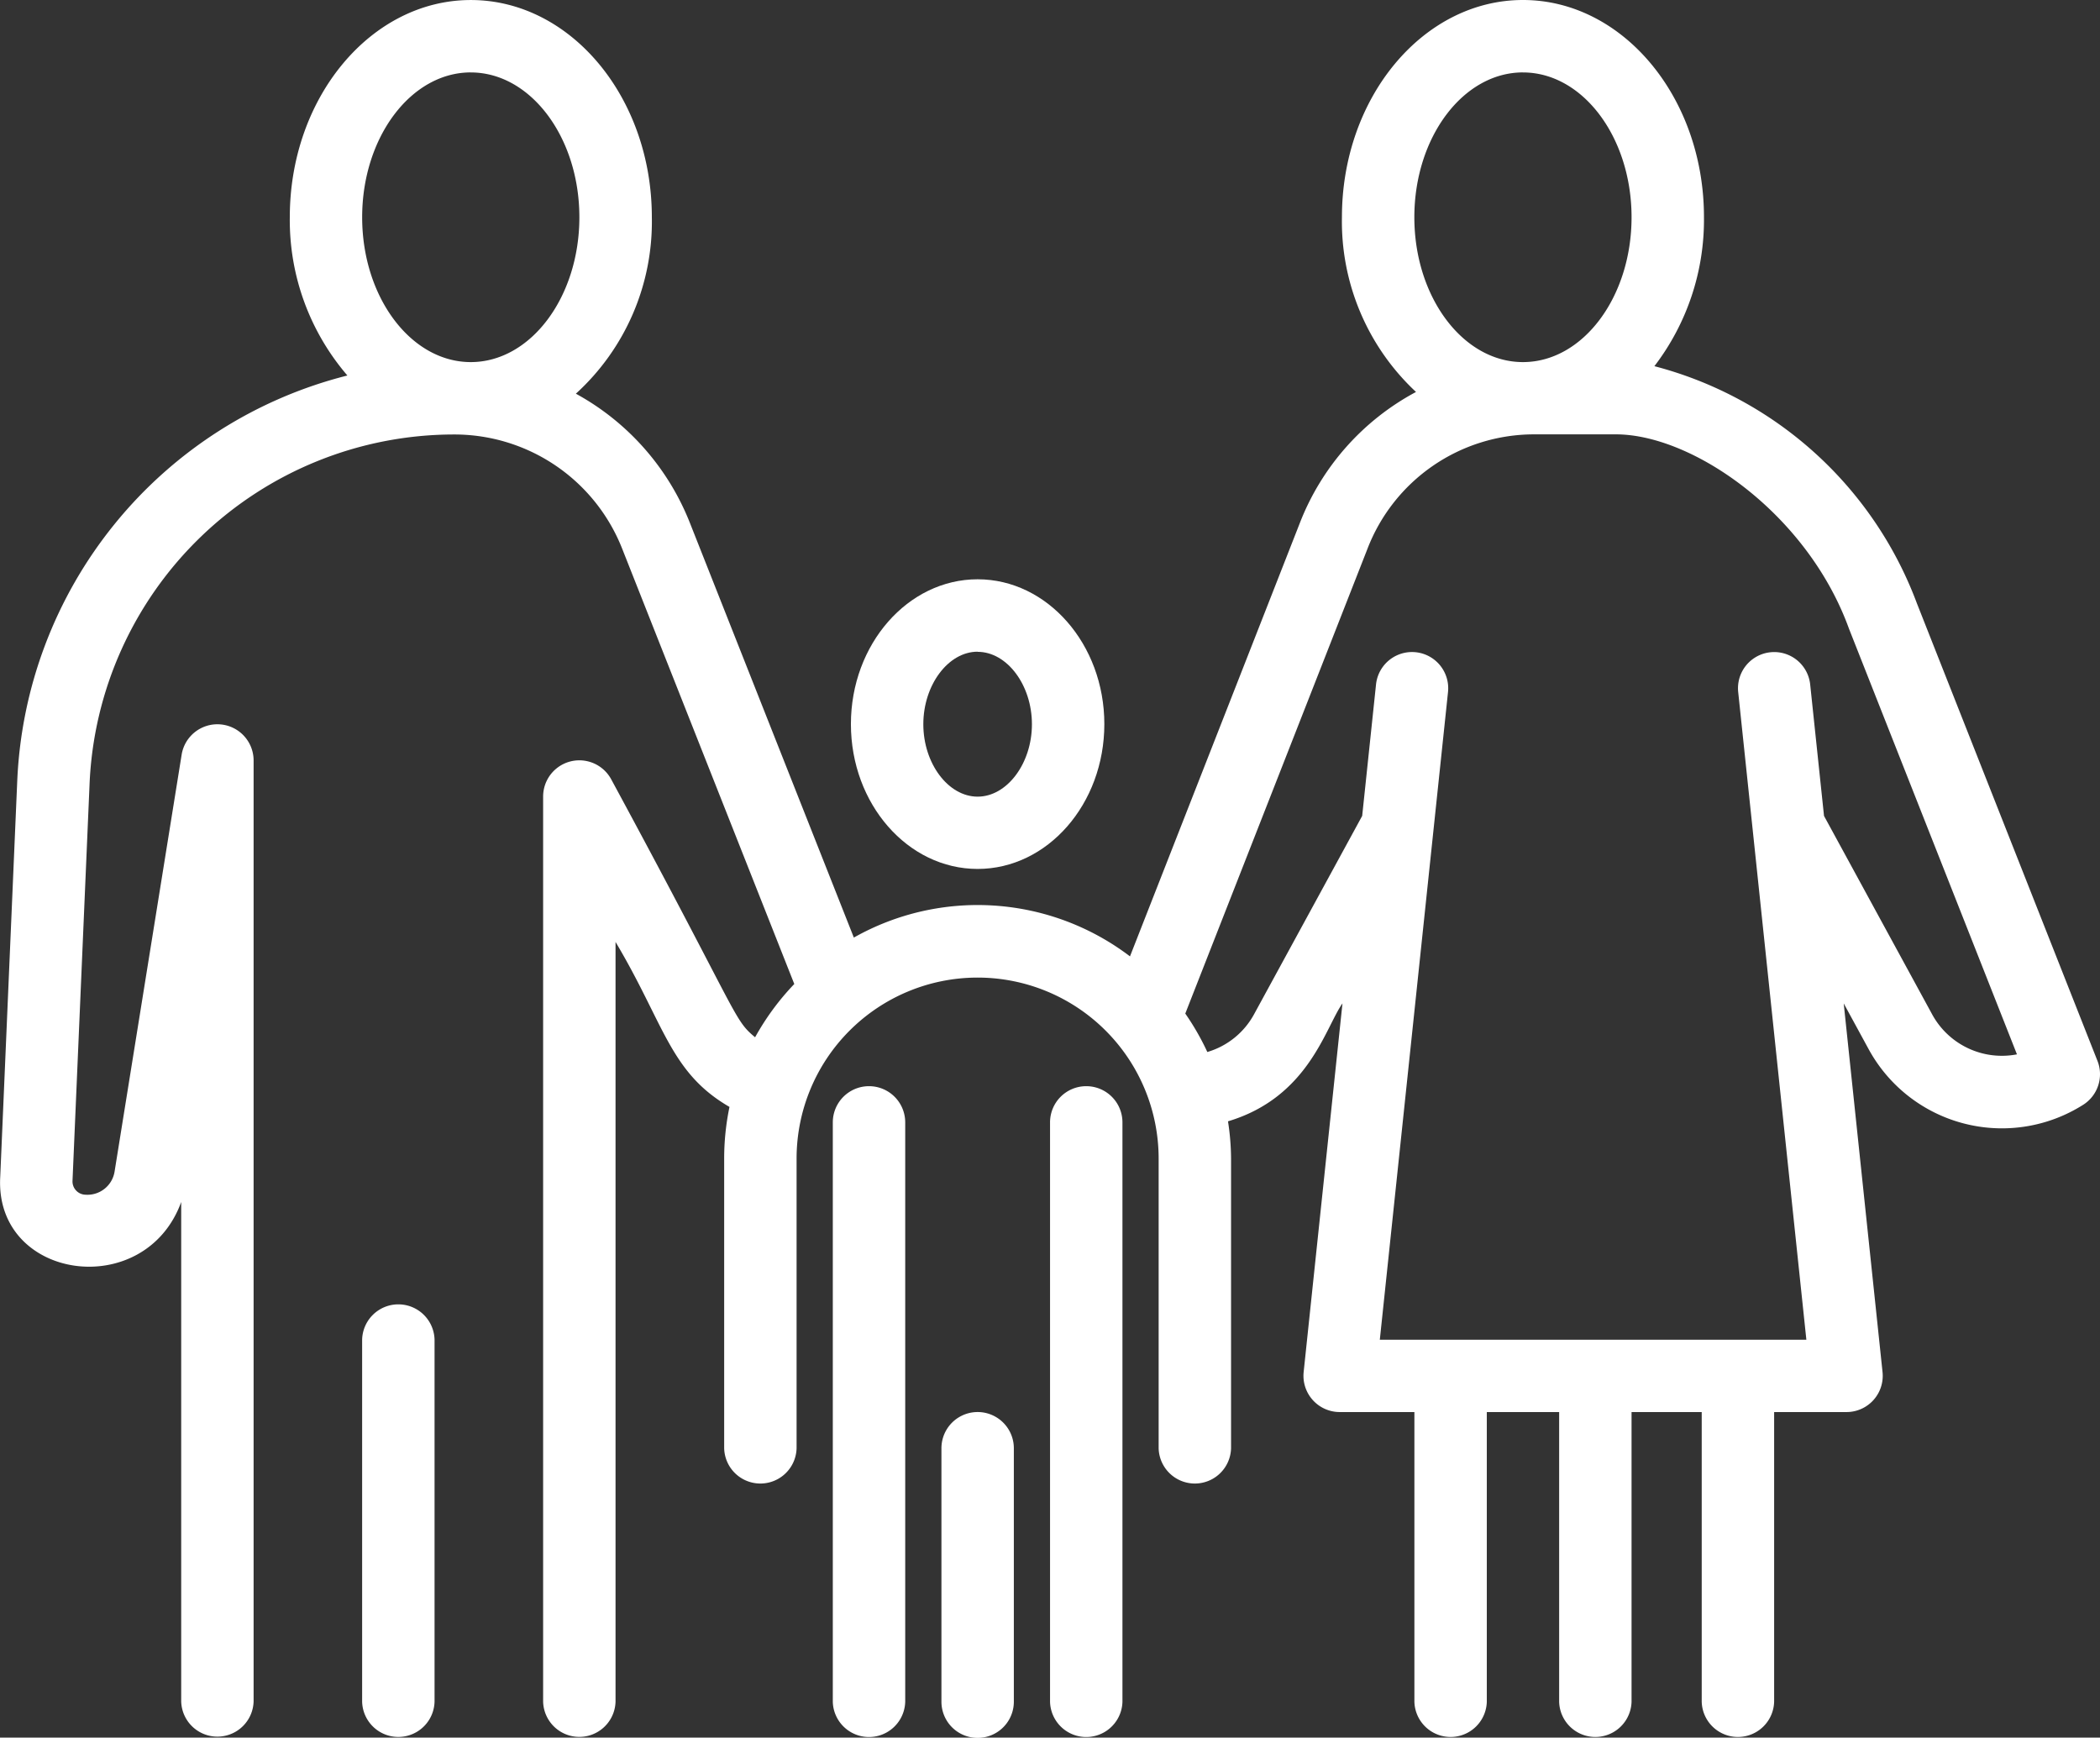 <svg xmlns="http://www.w3.org/2000/svg" width="82.217" height="68.028" viewBox="0 0 82.217 68.028">
  <rect x="0" y="0" width="82.217" height="68.028" fill="#333333" stroke="none"/>
  <g id="Group_2847" data-name="Group 2847" transform="translate(-23.988 -64)">
    <path id="Path_8091" data-name="Path 8091" d="M216.969,203.34c2.736,0,4.961-2.543,4.961-5.67S219.7,192,216.969,192s-4.961,2.543-4.961,5.67S214.233,203.34,216.969,203.34Zm0-8.5c1.152,0,2.126,1.3,2.126,2.835s-.974,2.835-2.126,2.835-2.126-1.3-2.126-2.835S215.817,194.835,216.969,194.835Z" transform="translate(-154.706 -105.321)" fill="#fff"/>
    <path id="Path_8092" data-name="Path 8092" d="M257.425,304a1.417,1.417,0,0,0-1.417,1.417V328.1a1.418,1.418,0,0,0,2.835,0V305.417A1.417,1.417,0,0,0,257.425,304Z" transform="translate(-190.91 -197.476)" fill="#fff"/>
    <path id="Path_8093" data-name="Path 8093" d="M209.425,304a1.417,1.417,0,0,0-1.417,1.417V328.1a1.418,1.418,0,0,0,2.835,0V305.417A1.417,1.417,0,0,0,209.425,304Z" transform="translate(-151.415 -197.476)" fill="#fff"/>
    <path id="Path_8094" data-name="Path 8094" d="M232.008,377.466v9.922a1.417,1.417,0,0,0,2.835,0v-9.922A1.417,1.417,0,0,0,232.008,377.466Z" transform="translate(-171.162 -256.767)" fill="#fff"/>
    <path id="Path_8095" data-name="Path 8095" d="M104.008,353.466v14.175a1.418,1.418,0,0,0,2.835,0V353.466A1.418,1.418,0,0,0,104.008,353.466Z" transform="translate(-65.842 -237.02)" fill="#fff"/>
    <path id="Path_8096" data-name="Path 8096" d="M106.107,105.536,99.034,87.615a15.02,15.02,0,0,0-10.275-9.279A9.428,9.428,0,0,0,90.7,72.5c0-4.69-3.179-8.5-7.087-8.5s-7.087,3.814-7.087,8.5a9.125,9.125,0,0,0,2.9,6.845,9.868,9.868,0,0,0-4.546,5.126l-6.652,16.971a9.855,9.855,0,0,0-10.811-.736l-6.421-16.24a9.911,9.911,0,0,0-4.462-5.053,9.1,9.1,0,0,0,2.974-6.912c0-4.69-3.179-8.5-7.087-8.5s-7.087,3.814-7.087,8.5a9.326,9.326,0,0,0,2.255,6.2,17.126,17.126,0,0,0-12.927,15.9l-.665,15.476c-.227,4.05,5.661,4.892,7.085.982v19.55a1.418,1.418,0,0,0,2.835,0V93.767a1.418,1.418,0,0,0-2.817-.225l-2.627,16.331a1.077,1.077,0,0,1-1.134.9.521.521,0,0,1-.512-.549l.666-15.493A14.29,14.29,0,0,1,41.767,81.01a7.061,7.061,0,0,1,6.591,4.5l6.727,17.014a10.009,10.009,0,0,0-1.534,2.085c-.865-.712-.585-.771-5.63-10.092a1.418,1.418,0,0,0-2.669.665v35.437a1.418,1.418,0,0,0,2.835,0V100.877c1.922,3.223,2.128,5.106,4.461,6.459a9.91,9.91,0,0,0-.208,2.023V120.7a1.418,1.418,0,0,0,2.835,0v-11.34a7.087,7.087,0,0,1,14.175,0V120.7a1.418,1.418,0,0,0,2.835,0v-11.34a9.721,9.721,0,0,0-.12-1.46c3.161-.947,3.809-3.673,4.482-4.617l-1.52,14.434a1.42,1.42,0,0,0,1.412,1.565h2.924v11.34a1.418,1.418,0,0,0,2.835,0v-11.34h2.832v11.34a1.418,1.418,0,0,0,2.835,0v-11.34h2.747v11.34a1.418,1.418,0,0,0,2.835,0v-11.34h2.835a1.417,1.417,0,0,0,1.409-1.565l-1.52-14.434.955,1.753a5.944,5.944,0,0,0,8.413,2.221,1.418,1.418,0,0,0,.568-1.721Zm-63.688-38.7c2.344,0,4.252,2.543,4.252,5.67s-1.908,5.67-4.252,5.67-4.252-2.543-4.252-5.67S40.074,66.835,42.419,66.835Zm41.194,0c2.344,0,4.252,2.543,4.252,5.67s-1.908,5.67-4.252,5.67-4.252-2.543-4.252-5.67S81.267,66.835,83.613,66.835Zm16.01,36.857L95.4,95.943l-.543-5.158a1.417,1.417,0,0,0-2.818.3l2.67,25.366h-16.7l2.671-25.367a1.417,1.417,0,0,0-2.818-.3l-.543,5.158L73.09,103.7a3.065,3.065,0,0,1-1.834,1.486,10.023,10.023,0,0,0-.863-1.505l7.125-18.176a6.992,6.992,0,0,1,6.532-4.5h3.2c3.016,0,7.5,3.109,9.127,7.608l6.577,16.665a3.109,3.109,0,0,1-3.334-1.59Z" fill="#fff"/>
  </g>
</svg>
